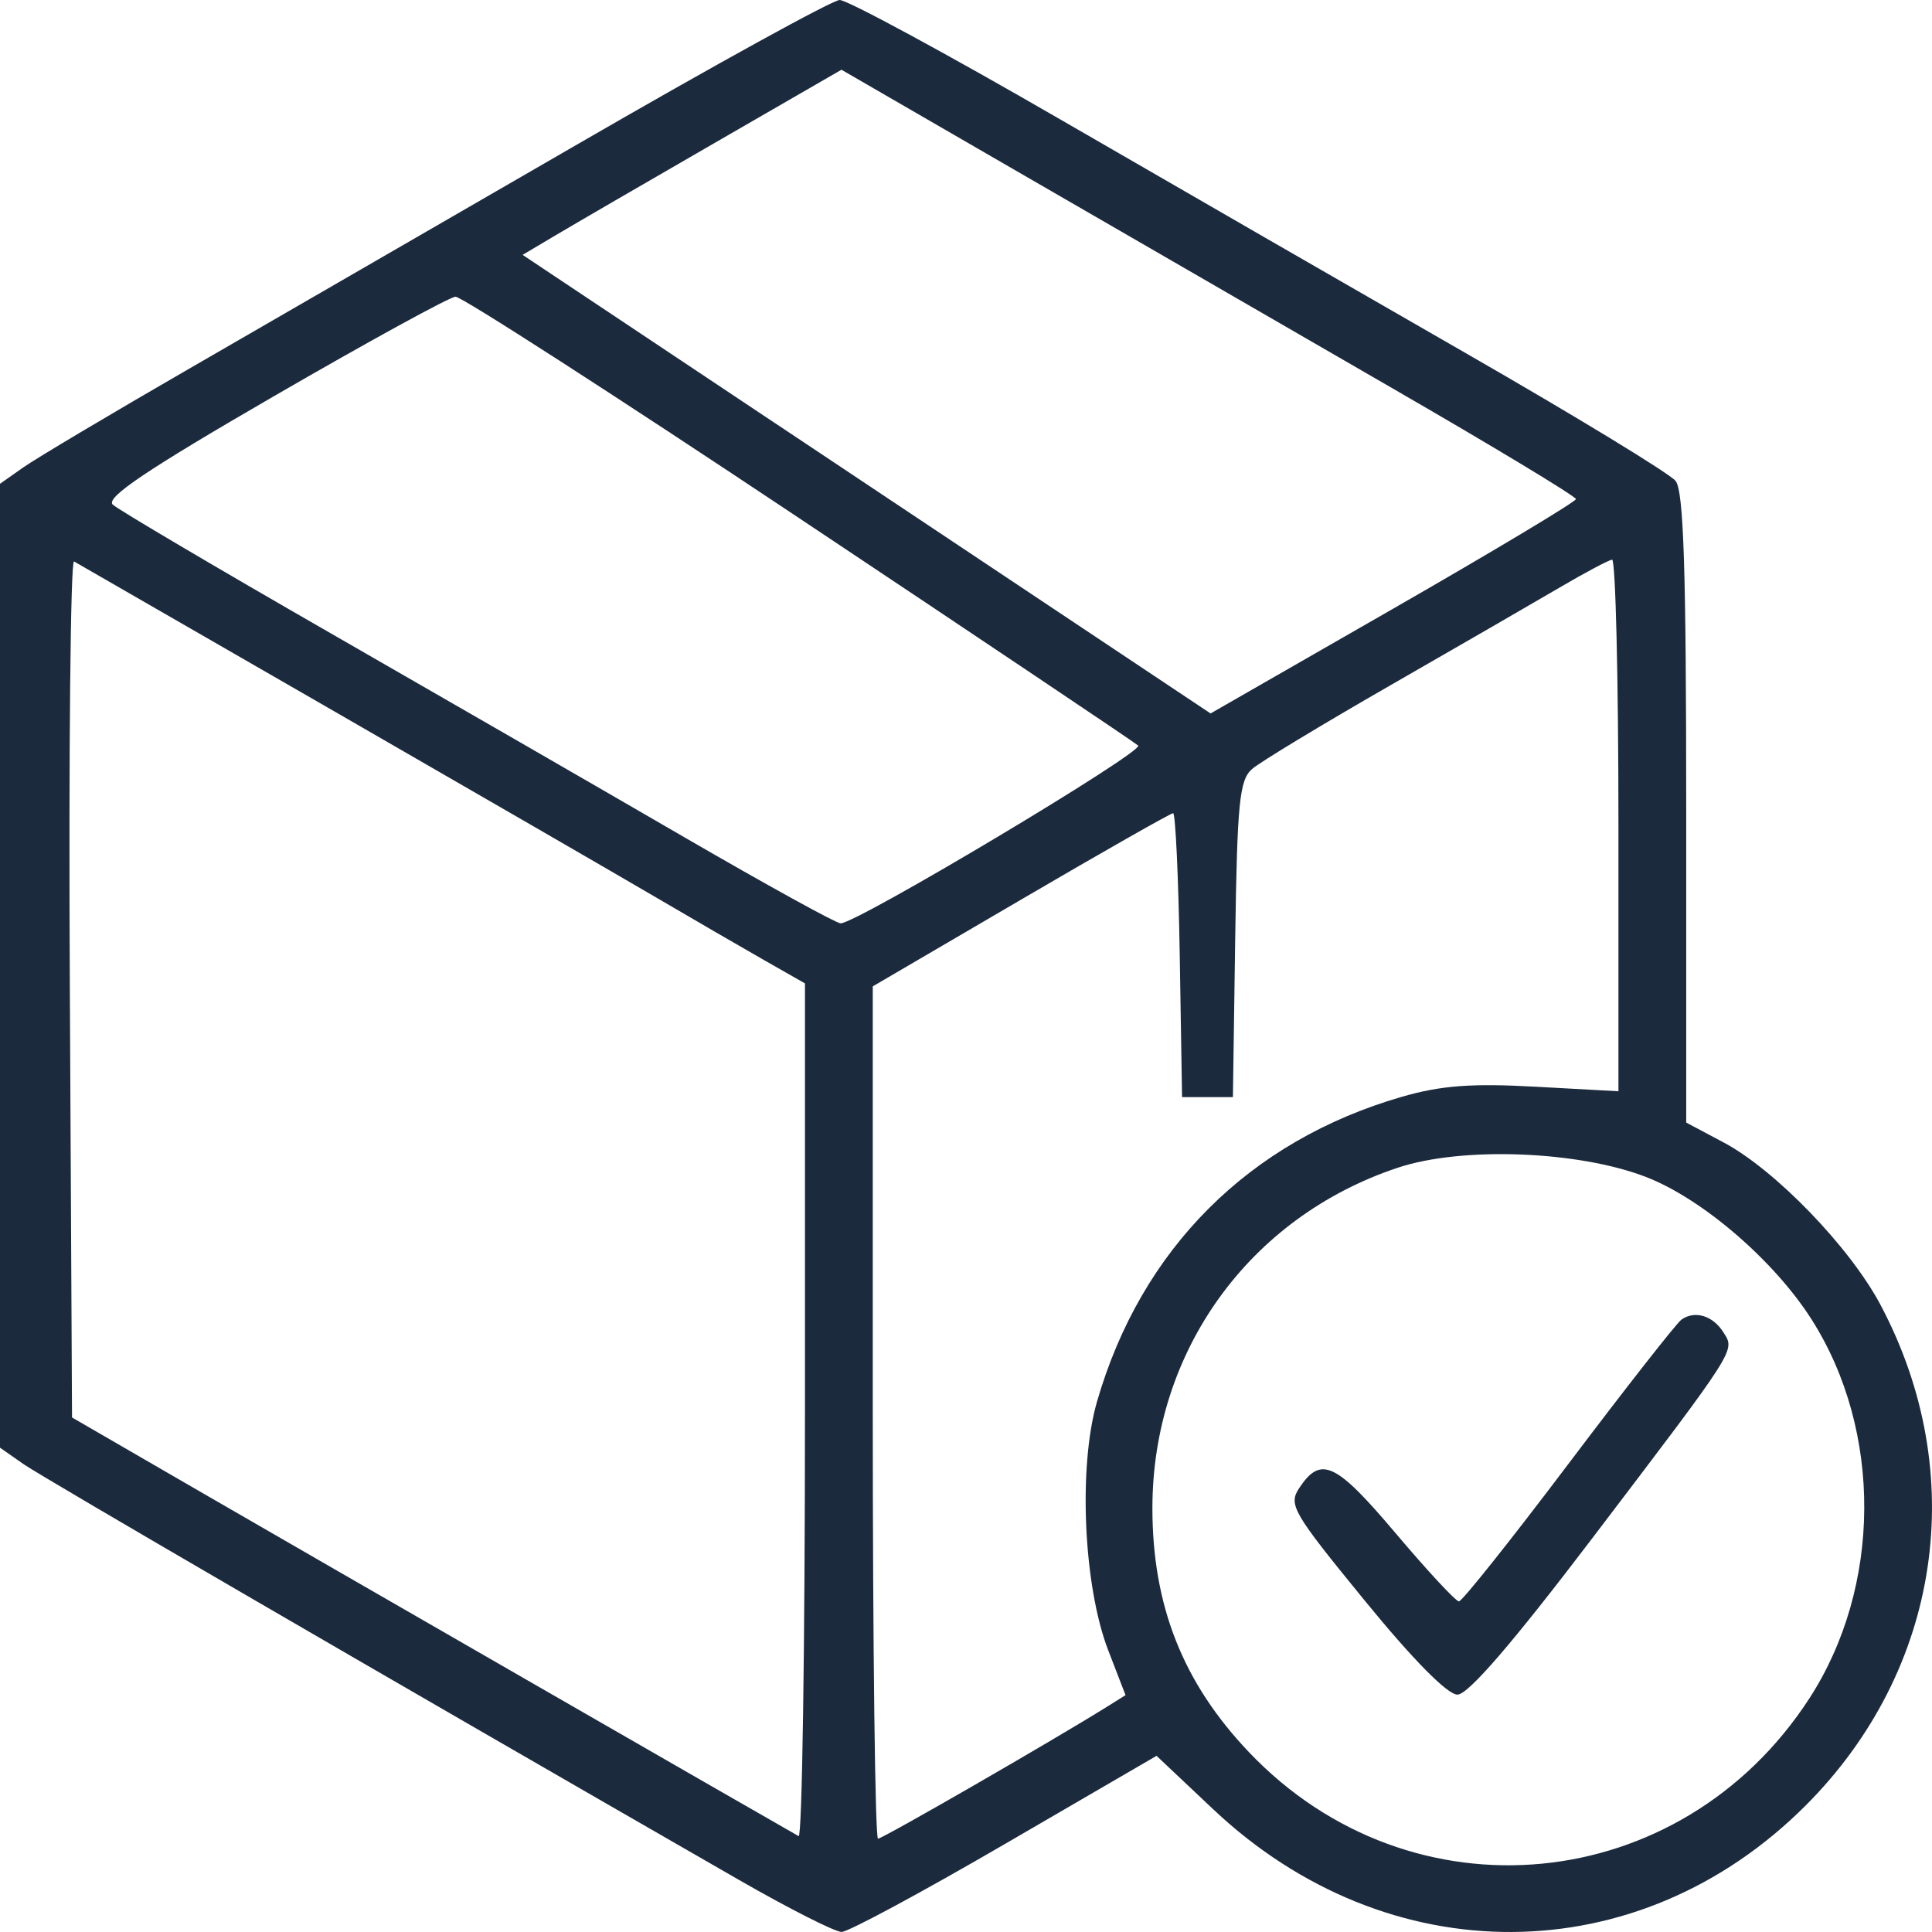 <?xml version="1.0" encoding="UTF-8"?> <svg xmlns="http://www.w3.org/2000/svg" width="54" height="54" viewBox="0 0 54 54" fill="none"> <path fill-rule="evenodd" clip-rule="evenodd" d="M16.223 3.985C12.446 6.169 7.543 9.002 5.329 10.281C3.114 11.559 1.009 12.812 0.651 13.064L0 13.522V26.993V40.463L0.651 40.918C1.199 41.301 10.751 46.852 20.651 52.542C22.045 53.343 23.337 53.998 23.523 53.998C23.709 53.998 25.765 52.891 28.093 51.537L32.326 49.076L33.909 50.569C38.798 55.182 45.795 55.139 50.467 50.466C54.255 46.677 55.072 41.186 52.553 36.457C51.693 34.845 49.609 32.691 48.167 31.927L47.13 31.376V22.597C47.13 15.931 47.059 13.727 46.834 13.443C46.672 13.237 44.034 11.631 40.973 9.873C37.912 8.115 32.805 5.172 29.625 3.332C26.445 1.493 23.674 -0.007 23.467 2.35109e-05C23.261 0.007 20.001 1.8 16.223 3.985ZM38.9 10.842C41.734 12.478 44.05 13.876 44.048 13.95C44.047 14.022 41.748 15.401 38.941 17.012L33.836 19.941L24.221 13.532L14.607 7.124L15.529 6.576C16.036 6.275 18.042 5.11 19.985 3.989L23.519 1.949L28.634 4.908C31.447 6.535 36.067 9.206 38.9 10.842ZM22.323 14.473C27.435 17.88 31.705 20.744 31.812 20.838C31.996 21 23.951 25.808 23.495 25.808C23.375 25.808 21.424 24.733 19.158 23.419C16.893 22.104 12.428 19.529 9.237 17.697C6.045 15.864 3.307 14.247 3.152 14.105C2.942 13.912 4.088 13.14 7.652 11.076C10.282 9.553 12.568 8.3 12.731 8.293C12.895 8.285 17.211 11.066 22.323 14.473ZM9.355 19.889C13.263 22.14 17.313 24.483 18.355 25.094C19.397 25.705 20.756 26.493 21.375 26.846L22.499 27.486V39.453C22.499 46.035 22.419 51.375 22.322 51.32C21.327 50.757 8.504 43.377 5.684 41.744L2.013 39.619L1.952 27.605C1.918 20.998 1.971 15.637 2.07 15.693C2.169 15.749 5.447 17.637 9.355 19.889ZM45.236 23.062V30.501L42.918 30.374C41.132 30.275 40.277 30.34 39.188 30.654C34.913 31.889 31.895 34.906 30.661 39.178C30.133 41.009 30.284 44.335 30.976 46.129L31.459 47.38L30.946 47.701C29.444 48.639 24.667 51.392 24.541 51.392C24.46 51.392 24.394 46.032 24.394 39.481V27.569L28.532 25.149C30.807 23.818 32.723 22.729 32.789 22.729C32.855 22.729 32.938 24.514 32.974 26.697L33.039 30.665H33.749H34.46L34.524 26.255C34.58 22.421 34.642 21.799 34.998 21.492C35.223 21.297 36.952 20.251 38.841 19.166C40.73 18.082 42.861 16.851 43.578 16.43C44.294 16.009 44.961 15.655 45.058 15.643C45.156 15.632 45.236 18.97 45.236 23.062ZM46.005 32.896C47.583 33.506 49.592 35.236 50.639 36.886C52.621 40.008 52.593 44.356 50.571 47.473C46.972 53.018 39.447 53.741 34.911 48.976C33.065 47.038 32.21 44.878 32.21 42.154C32.21 37.768 34.918 34.015 39.078 32.635C40.865 32.042 44.114 32.165 46.005 32.896ZM46.998 36.883C46.86 36.981 45.44 38.793 43.842 40.91C42.245 43.027 40.866 44.759 40.778 44.759C40.689 44.759 39.891 43.899 39.004 42.849C37.334 40.874 36.919 40.679 36.315 41.59C36.005 42.058 36.126 42.267 38.137 44.728C39.49 46.385 40.456 47.365 40.736 47.365C41.035 47.365 42.266 45.938 44.492 43.011C48.585 37.627 48.499 37.761 48.169 37.238C47.875 36.771 47.372 36.619 46.998 36.883Z" fill="#1B2A3D"></path> </svg> 